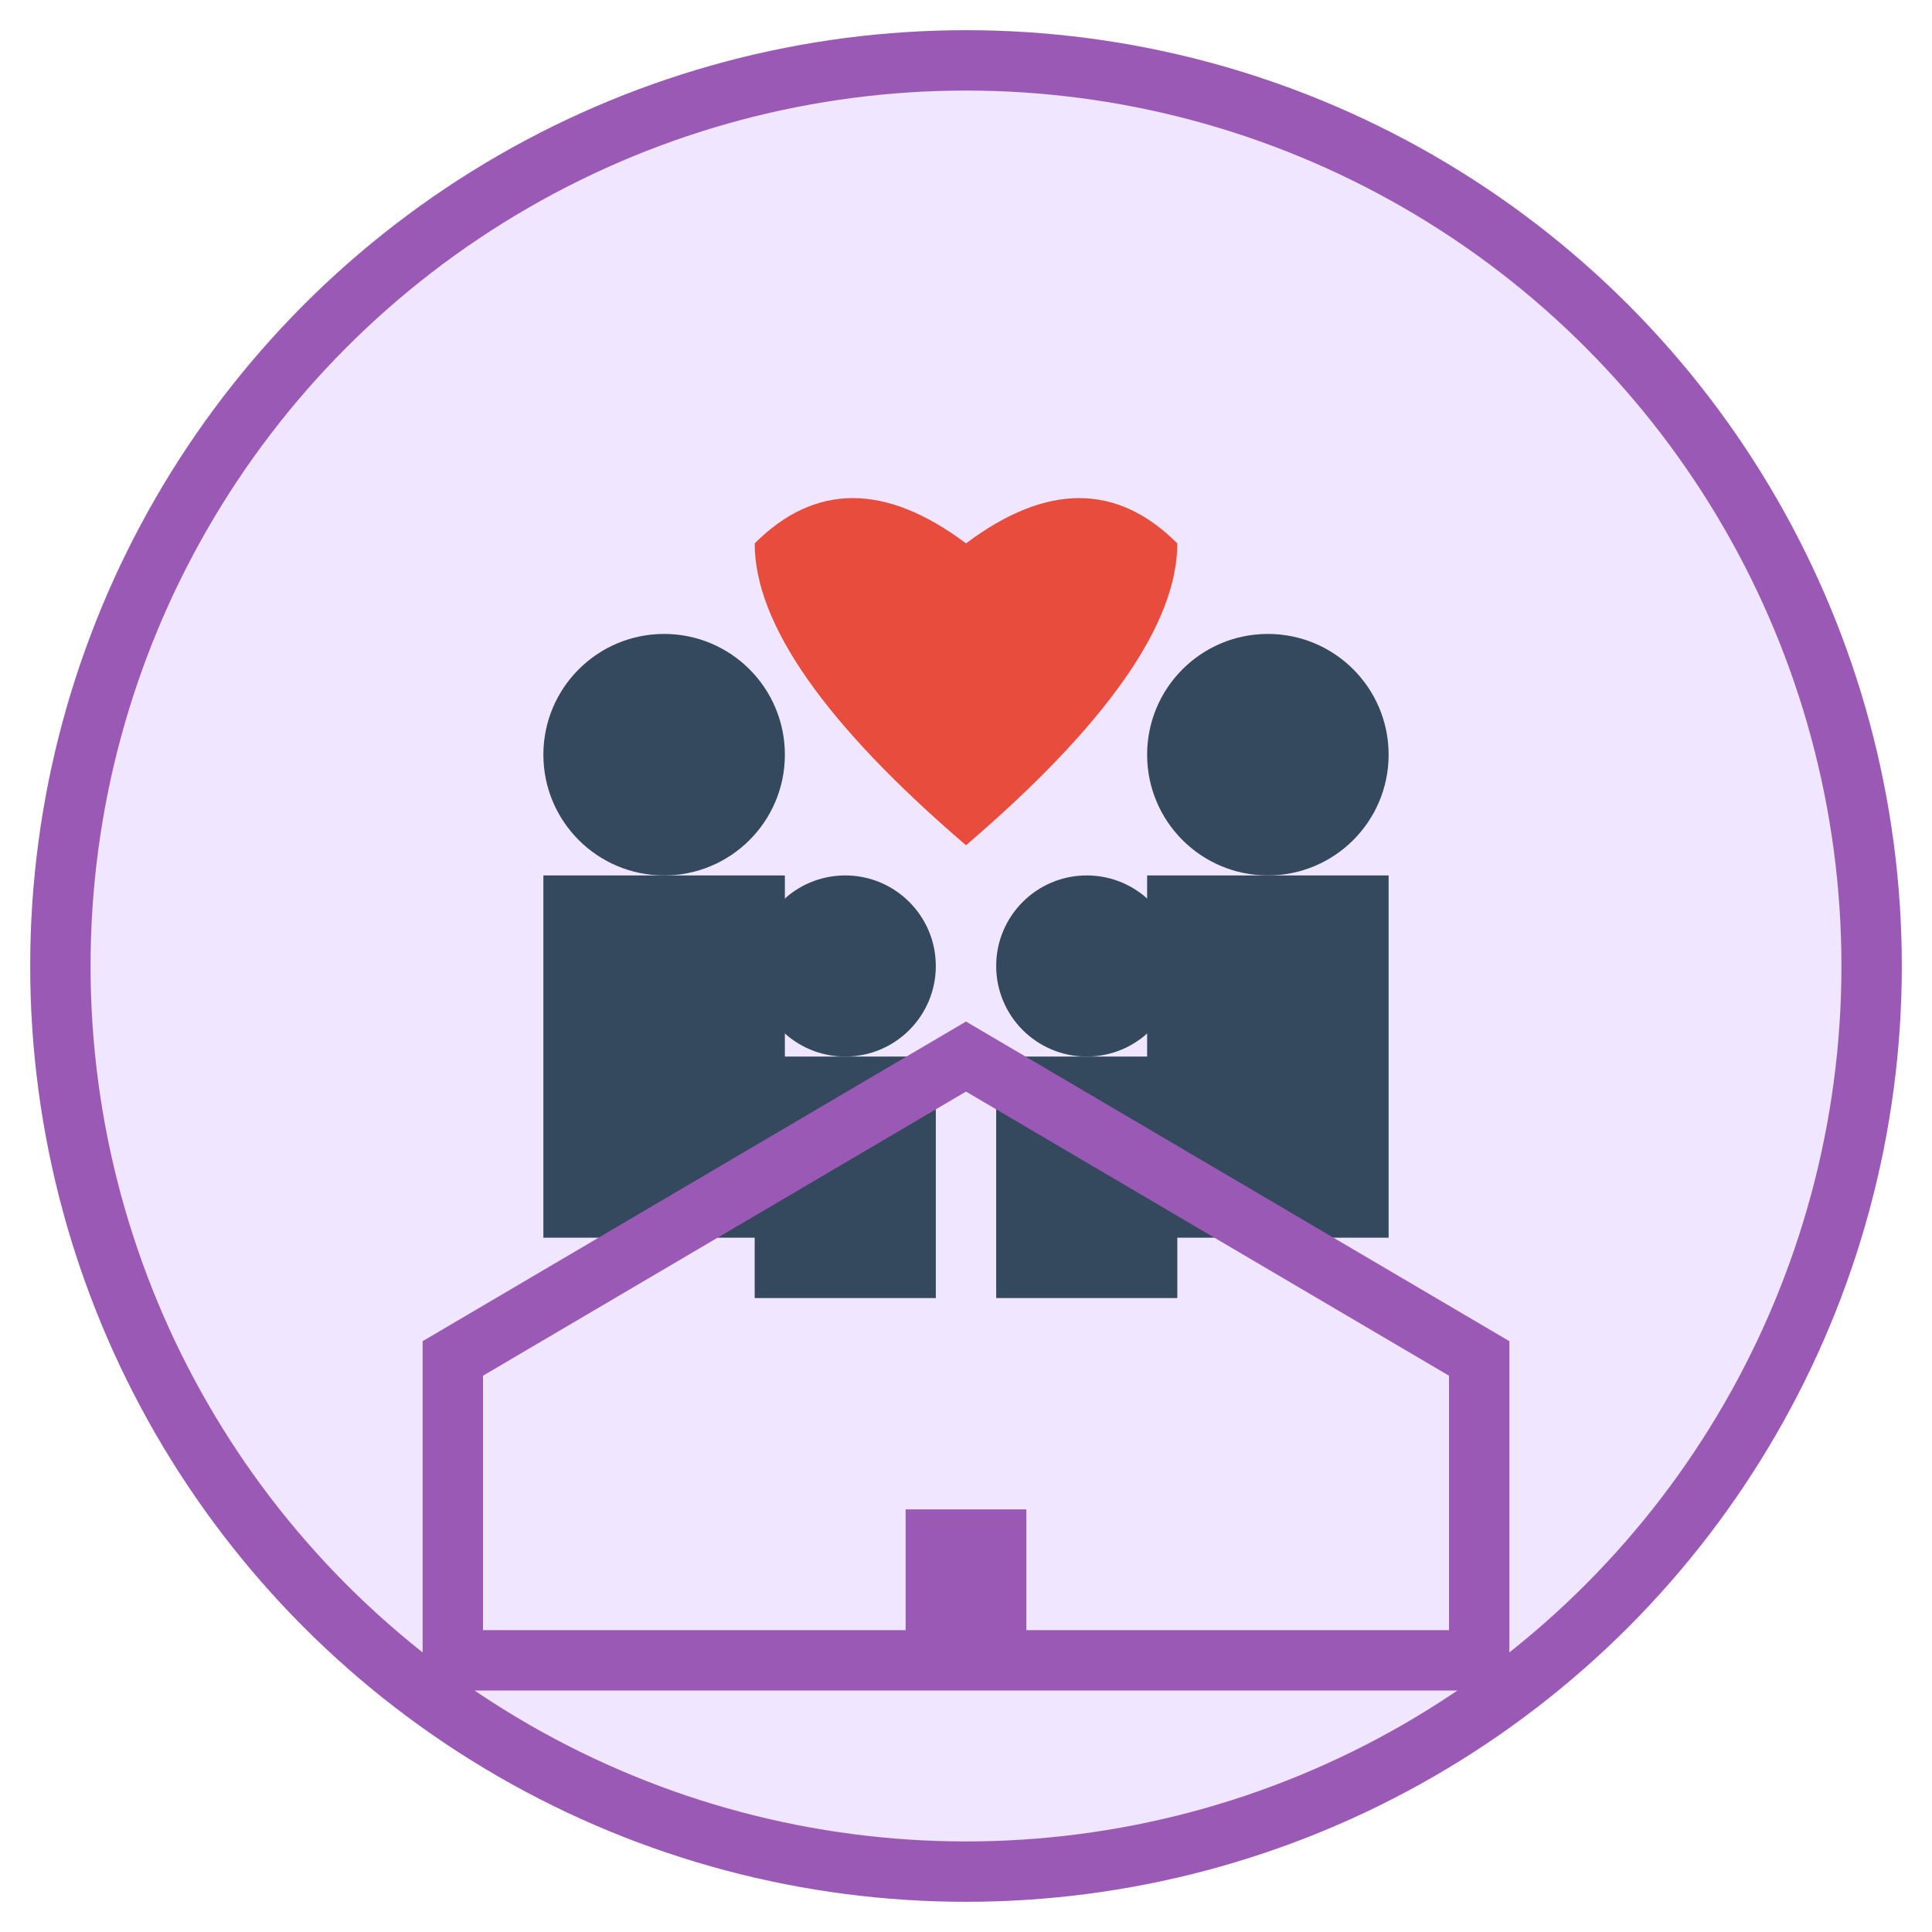 <svg xmlns="http://www.w3.org/2000/svg" viewBox="0 0 64 64" width="64" height="64">
  <circle cx="32" cy="32" r="30" fill="#F0E6FF" stroke="#9B59B6" stroke-width="2"/>
  <!-- Family silhouettes -->
  <!-- Parent 1 -->
  <circle cx="22" cy="25" r="4" fill="#34495E"/>
  <rect x="18" y="29" width="8" height="12" fill="#34495E"/>
  <!-- Parent 2 -->
  <circle cx="42" cy="25" r="4" fill="#34495E"/>
  <rect x="38" y="29" width="8" height="12" fill="#34495E"/>
  <!-- Child 1 -->
  <circle cx="28" cy="32" r="3" fill="#34495E"/>
  <rect x="25" y="35" width="6" height="8" fill="#34495E"/>
  <!-- Child 2 -->
  <circle cx="36" cy="32" r="3" fill="#34495E"/>
  <rect x="33" y="35" width="6" height="8" fill="#34495E"/>
  <!-- House outline -->
  <path d="M15 45 L32 35 L49 45 L49 55 L15 55 Z" fill="none" stroke="#9B59B6" stroke-width="2"/>
  <rect x="30" y="50" width="4" height="5" fill="#9B59B6"/>
  <!-- Heart above family -->
  <path d="M32 18 Q28 15 25 18 Q25 22 32 28 Q39 22 39 18 Q36 15 32 18" fill="#E74C3C"/>
</svg>